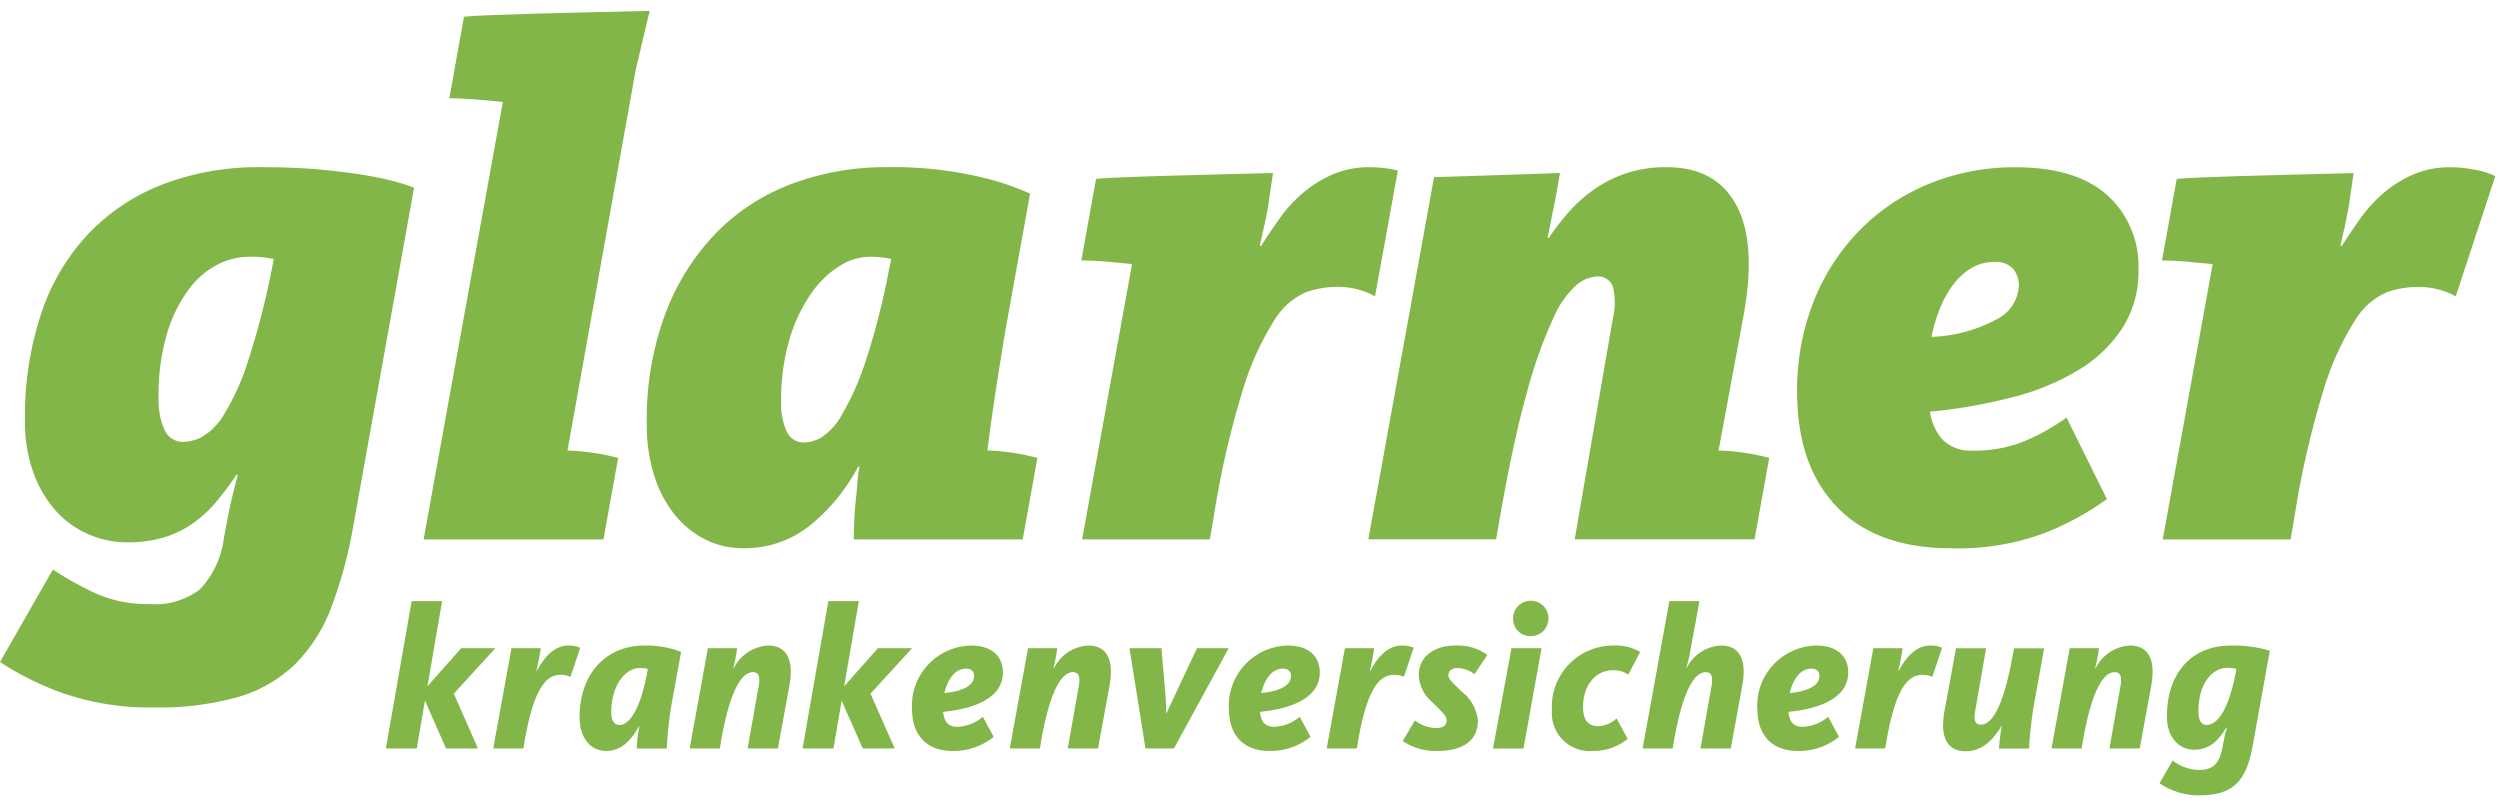 <svg xmlns="http://www.w3.org/2000/svg" xmlns:xlink="http://www.w3.org/1999/xlink" viewBox="0 0 230 74"><defs><clipPath id="a"><rect x="198" y="59" width="11" height="15" style="fill: none"/></clipPath><clipPath id="b"><path d="M198.676,72.062l1.206-2.09a4.1,4.1,0,0,0,2.392.866c1.336,0,1.9-.584,2.184-2.014l.056-.34c.13-.7.226-1.072.358-1.562h-.038c-.716,1.168-1.526,2.052-2.974,2.052-1.432,0-2.506-1.186-2.506-3.05,0-4.066,2.336-6.534,5.858-6.534a11.721,11.721,0,0,1,3.614.472l-1.582,8.772c-.584,3.222-1.77,4.54-4.934,4.54a6.363,6.363,0,0,1-3.634-1.112m7.006-10.148.056-.376a2.764,2.764,0,0,0-.848-.094c-1.318,0-2.636,1.372-2.636,3.99,0,.772.226,1.262.754,1.262.846,0,1.94-1.016,2.674-4.782" style="fill: none;clip-rule: evenodd"/></clipPath><clipPath id="d"><rect x="38" width="22" height="50" style="fill: none"/></clipPath><clipPath id="e"><path d="M43.6,9.138q-1.317-.1-2.262-.1l1.35-7.5q.609-.069,2.228-.136t3.952-.136Q51.2,1.2,54,1.134T59.772,1L58.49,6.4,52.209,41.454a12.05,12.05,0,0,1,1.214.068q.675.066,1.352.168c.448.068.864.146,1.248.238s.664.156.846.2l-1.352,7.5H38.971L46.263,9.374c-.9-.09-1.79-.168-2.666-.236" style="fill: none;clip-rule: evenodd"/></clipPath><clipPath id="f"><rect x="38" y="1" width="22" height="49" style="fill: none"/></clipPath><clipPath id="g"><rect x="198" y="15" width="32" height="35" style="fill: none"/></clipPath><clipPath id="h"><path d="M201.067,24.064c-.81-.068-1.532-.1-2.162-.1l1.352-7.5c.4-.046,1.126-.09,2.162-.136s2.294-.09,3.78-.136,3.118-.088,4.9-.132,3.59-.092,5.434-.136l-.338,2.3c-.086.72-.236,1.53-.436,2.43s-.35,1.554-.44,1.96h.134q.813-1.284,1.756-2.6a12.558,12.558,0,0,1,2.162-2.33,11.015,11.015,0,0,1,2.7-1.656,8.469,8.469,0,0,1,3.376-.64,11.327,11.327,0,0,1,2.3.236,7.577,7.577,0,0,1,1.824.572l-3.646,11.078a5.96,5.96,0,0,0-1.454-.608,7.166,7.166,0,0,0-2.058-.27,8.734,8.734,0,0,0-2.872.506,6.48,6.48,0,0,0-2.9,2.6,26.056,26.056,0,0,0-2.87,6.348,83.553,83.553,0,0,0-2.7,11.82l-.338,1.958H198.973L203.565,24.3q-1.284-.135-2.5-.236" style="fill: none;clip-rule: evenodd"/></clipPath></defs><title>logo</title><g><polygon points="37.871 55.305 40.677 55.305 39.323 63.137 42.427 59.635 45.573 59.635 41.749 63.815 43.973 68.861 41.035 68.861 39.095 64.455 38.341 68.861 35.499 68.861 37.871 55.305" style="fill: #83b648;fill-rule: evenodd"/><path d="M47.056,59.635H49.75c-.076.584-.284,1.638-.4,2.09h.04c.582-1.112,1.524-2.334,2.9-2.334a2.437,2.437,0,0,1,1.092.206l-.9,2.674a2.057,2.057,0,0,0-.868-.188c-1.184,0-2.43.81-3.35,6.1l-.114.678H45.38Z" style="fill: #83b648;fill-rule: evenodd"/><path d="M53.323,65.98c0-4.106,2.542-6.59,5.93-6.59a8.823,8.823,0,0,1,3.408.584l-.714,3.936a33.718,33.718,0,0,0-.6,4.952H58.577a14.039,14.039,0,0,1,.244-2.054h-.038c-.7,1.282-1.6,2.28-3.012,2.28-1.394,0-2.448-1.132-2.448-3.108m6.214-4.066.056-.376a3.368,3.368,0,0,0-.754-.078c-1.242,0-2.6,1.506-2.6,4.05,0,.754.224,1.186.77,1.186.772,0,1.826-1.11,2.524-4.782" style="fill: #83b648;fill-rule: evenodd"/><path d="M65.125,59.635h2.694a17.586,17.586,0,0,1-.36,1.866h.04a3.721,3.721,0,0,1,3.2-2.11c1.318,0,2.052.828,2.052,2.41a7.33,7.33,0,0,1-.112,1.206l-1.074,5.854H68.777L69.8,63.119a3.115,3.115,0,0,0,.056-.546c0-.508-.188-.734-.6-.734-.81,0-2,1.074-2.918,6.344l-.114.678H63.449Z" style="fill: #83b648;fill-rule: evenodd"/><polygon points="76.209 55.305 79.015 55.305 77.661 63.137 80.765 59.635 83.911 59.635 80.087 63.815 82.311 68.861 79.373 68.861 77.433 64.455 76.679 68.861 73.837 68.861 76.209 55.305" style="fill: #83b648;fill-rule: evenodd"/><path d="M83.907,65.266a5.541,5.541,0,0,1,5.424-5.876c1.862,0,2.936.942,2.936,2.486,0,2.242-2.428,3.314-5.5,3.614.094.848.4,1.376,1.32,1.376a3.844,3.844,0,0,0,2.334-.922l1,1.844a5.854,5.854,0,0,1-3.8,1.3c-2.41,0-3.71-1.508-3.71-3.822m2.976-1.508c1.694-.15,2.73-.714,2.73-1.542,0-.454-.246-.7-.754-.7-1.054,0-1.712,1.092-1.976,2.24" style="fill: #83b648;fill-rule: evenodd"/><path d="M94.578,59.635h2.694a17.586,17.586,0,0,1-.36,1.866h.04a3.721,3.721,0,0,1,3.2-2.11c1.318,0,2.052.828,2.052,2.41a7.33,7.33,0,0,1-.112,1.206l-1.074,5.854H98.23l1.018-5.742a3.115,3.115,0,0,0,.056-.546c0-.508-.188-.734-.6-.734-.81,0-2,1.074-2.918,6.344l-.114.678H92.9Z" style="fill: #83b648;fill-rule: evenodd"/><path d="M103.914,59.635h2.938l.376,4.35c.056.734.056,1.488.056,1.618h.038l2.8-5.968h2.92L108,68.861h-2.618Z" style="fill: #83b648;fill-rule: evenodd"/><path d="M113.059,65.266a5.541,5.541,0,0,1,5.424-5.876c1.862,0,2.936.942,2.936,2.486,0,2.242-2.428,3.314-5.5,3.614.094.848.4,1.376,1.32,1.376a3.844,3.844,0,0,0,2.334-.922l1,1.844a5.854,5.854,0,0,1-3.8,1.3c-2.41,0-3.71-1.508-3.71-3.822m2.976-1.508c1.694-.15,2.73-.714,2.73-1.542,0-.454-.246-.7-.754-.7-1.054,0-1.712,1.092-1.976,2.24" style="fill: #83b648;fill-rule: evenodd"/><path d="M123.732,59.635h2.694c-.076.584-.284,1.638-.4,2.09h.04c.582-1.112,1.524-2.334,2.9-2.334a2.437,2.437,0,0,1,1.092.206l-.9,2.674a2.057,2.057,0,0,0-.868-.188c-1.184,0-2.43.81-3.35,6.1l-.114.678h-2.768Z" style="fill: #83b648;fill-rule: evenodd"/><path d="M129.057,68.164l1.112-1.882a3.387,3.387,0,0,0,1.92.7c.7,0,1-.264,1-.7,0-.49-.622-.96-1.356-1.714a3.419,3.419,0,0,1-1.206-2.446c0-1.6,1.244-2.732,3.408-2.732a4.584,4.584,0,0,1,2.9.866l-1.186,1.77a2.687,2.687,0,0,0-1.526-.566c-.546,0-.866.228-.866.678,0,.378.508.774,1.148,1.432a3.875,3.875,0,0,1,1.562,2.712c0,1.808-1.3,2.806-3.746,2.806a5.23,5.23,0,0,1-3.164-.924" style="fill: #83b648;fill-rule: evenodd"/><path d="M139.053,59.634h2.768l-1.658,9.228h-2.806Zm.15-2.71a1.629,1.629,0,1,1,1.638,1.6A1.592,1.592,0,0,1,139.2,56.924Z" style="fill: #83b648;fill-rule: evenodd"/><path d="M142.777,65.36a5.63,5.63,0,0,1,5.648-5.968,4.467,4.467,0,0,1,2.468.584l-1.092,2.09a2.335,2.335,0,0,0-1.452-.4c-1.448,0-2.71,1.282-2.71,3.372,0,1.242.49,1.77,1.43,1.77a2.66,2.66,0,0,0,1.658-.716l1.016,1.884a4.885,4.885,0,0,1-3.144,1.11,3.489,3.489,0,0,1-3.822-3.728" style="fill: #83b648;fill-rule: evenodd"/><path d="M153.582,55.305h2.768l-.792,4.31a15.377,15.377,0,0,1-.414,1.828h.038a3.7,3.7,0,0,1,3.184-2.052c1.318,0,2.052.828,2.052,2.41a7.347,7.347,0,0,1-.114,1.206l-1.074,5.854h-2.786l1.016-5.742a3.138,3.138,0,0,0,.058-.546c0-.508-.19-.734-.6-.734-.808,0-2,1.074-2.918,6.344l-.114.678h-2.766Z" style="fill: #83b648;fill-rule: evenodd"/><path d="M161.674,65.266A5.541,5.541,0,0,1,167.1,59.39c1.862,0,2.937.942,2.937,2.486,0,2.242-2.429,3.314-5.5,3.614.094.848.4,1.376,1.32,1.376a3.844,3.844,0,0,0,2.334-.922l1,1.844a5.854,5.854,0,0,1-3.8,1.3c-2.41,0-3.71-1.508-3.71-3.822m2.976-1.508c1.694-.15,2.73-.714,2.73-1.542,0-.454-.246-.7-.754-.7-1.054,0-1.712,1.092-1.976,2.24" style="fill: #83b648;fill-rule: evenodd"/><path d="M172.346,59.635h2.694c-.076.584-.284,1.638-.4,2.09h.04c.582-1.112,1.524-2.334,2.9-2.334a2.437,2.437,0,0,1,1.092.206l-.9,2.674a2.057,2.057,0,0,0-.868-.188c-1.184,0-2.43.81-3.35,6.1l-.114.678H170.67Z" style="fill: #83b648;fill-rule: evenodd"/><path d="M178.764,66.7a7.549,7.549,0,0,1,.114-1.206l1.074-5.854h2.768l-1,5.762a3.535,3.535,0,0,0-.058.564c0,.49.19.7.6.7.79,0,1.956-1.09,2.88-6.252l.152-.77h2.766l-.77,4.274a37.317,37.317,0,0,0-.622,4.952H183.9c.058-.584.152-1.544.264-2.07h-.036c-.678,1.092-1.6,2.314-3.316,2.314-1.318,0-2.052-.828-2.052-2.41" style="fill: #83b648;fill-rule: evenodd"/><path d="M190.414,59.635h2.694a17.586,17.586,0,0,1-.36,1.866h.04a3.721,3.721,0,0,1,3.2-2.11c1.318,0,2.052.828,2.052,2.41a7.33,7.33,0,0,1-.112,1.206l-1.074,5.854h-2.788l1.018-5.742a3.115,3.115,0,0,0,.056-.546c0-.508-.188-.734-.6-.734-.81,0-2,1.074-2.918,6.344l-.114.678h-2.768Z" style="fill: #83b648;fill-rule: evenodd"/><g style="clip-path: url(#a)"><g style="clip-path: url(#b)"><g style="clip-path: url(#a)"><rect x="193.676" y="54.39" width="20.15" height="23.784" style="fill: #83b648"/></g></g></g><path d="M6.078,63.875A27.284,27.284,0,0,1,0,60.905L4.864,52.4a31.673,31.673,0,0,0,3.58,2.026,11.788,11.788,0,0,0,5.334,1.148A6.794,6.794,0,0,0,18.4,54.217a8.447,8.447,0,0,0,2.2-4.726l.134-.676q.336-1.89.574-2.87t.572-2.262h-.134a27.564,27.564,0,0,1-1.924,2.566,11.068,11.068,0,0,1-2.162,1.958,9.445,9.445,0,0,1-2.632,1.248,11.532,11.532,0,0,1-3.344.44,8.853,8.853,0,0,1-3.546-.742,8.629,8.629,0,0,1-3.006-2.162,10.793,10.793,0,0,1-2.06-3.512A13.52,13.52,0,0,1,2.3,38.751a30,30,0,0,1,1.554-10.1,19.73,19.73,0,0,1,4.424-7.294,18.834,18.834,0,0,1,6.852-4.456,24.649,24.649,0,0,1,8.848-1.52q3.243,0,5.674.236t4.154.54a27.683,27.683,0,0,1,2.77.608,14.515,14.515,0,0,1,1.518.506l-5.606,31.2a40.242,40.242,0,0,1-2.058,7.53,14.552,14.552,0,0,1-3.344,5.166,12.588,12.588,0,0,1-5.234,2.972,26.827,26.827,0,0,1-7.664.946,24.382,24.382,0,0,1-8.106-1.216M18.572,40.2a5.646,5.646,0,0,0,2.028-2.06,22.207,22.207,0,0,0,2.192-4.828A72.138,72.138,0,0,0,25.056,24.5l.136-.674a10.337,10.337,0,0,0-2.364-.2,6.38,6.38,0,0,0-2.8.71,7.609,7.609,0,0,0-2.668,2.3,13.053,13.053,0,0,0-1.994,4.052,19.863,19.863,0,0,0-.776,5.91,6.817,6.817,0,0,0,.538,2.938,1.829,1.829,0,0,0,1.758,1.114,4.063,4.063,0,0,0,1.688-.44" style="fill: #83b648;fill-rule: evenodd"/><g style="isolation: isolate"><g style="clip-path: url(#d)"><g style="clip-path: url(#e)"><g style="clip-path: url(#f)"><rect x="33.971" y="-4" width="30.8" height="58.626" style="fill: #83b648"/></g></g></g></g><path d="M64.94,49.659a8.552,8.552,0,0,1-2.8-2.228,10.93,10.93,0,0,1-1.924-3.58,15.263,15.263,0,0,1-.71-4.828,27.81,27.81,0,0,1,1.758-10.3,21.555,21.555,0,0,1,4.726-7.4,19.17,19.17,0,0,1,6.99-4.458,24.458,24.458,0,0,1,8.544-1.484,35.027,35.027,0,0,1,8.542.876,24.614,24.614,0,0,1,4.7,1.556l-2.3,12.762q-.537,3.243-.944,5.944t-.676,4.93a11.988,11.988,0,0,1,1.214.068q.678.066,1.318.17c.428.066.832.144,1.216.236s.664.156.846.2l-1.352,7.5H78.548q0-.609.034-1.554c.024-.63.068-1.26.136-1.89s.124-1.238.166-1.824a9.421,9.421,0,0,1,.2-1.418h-.136a17.476,17.476,0,0,1-4.39,5.37,9.583,9.583,0,0,1-6.212,2.128,7.65,7.65,0,0,1-3.41-.778m10.636-9.422a5.847,5.847,0,0,0,1.892-2.094A25.3,25.3,0,0,0,79.6,33.349a66.17,66.17,0,0,0,2.194-8.578l.2-.946a8.938,8.938,0,0,0-2.094-.2,5.2,5.2,0,0,0-2.6.812A8.82,8.82,0,0,0,74.7,26.9a14.461,14.461,0,0,0-2.028,4.188,19.69,19.69,0,0,0-.808,5.976,5.972,5.972,0,0,0,.5,2.6,1.715,1.715,0,0,0,1.656,1.046,3.347,3.347,0,0,0,1.552-.472" style="fill: #83b648;fill-rule: evenodd"/><path d="M125.049,26.663a6.026,6.026,0,0,1,1.452.606l2.1-11.578c-.094-.022-.172-.05-.274-.07a11.313,11.313,0,0,0-2.3-.236,8.428,8.428,0,0,0-3.376.642,10.971,10.971,0,0,0-2.7,1.654,12.558,12.558,0,0,0-2.162,2.33q-.945,1.317-1.756,2.6H115.9q.135-.609.44-1.958c.2-.9.348-1.71.436-2.432l.338-2.3q-2.769.066-5.436.136t-4.9.134q-2.229.069-3.78.134c-1.038.046-1.756.09-2.162.136l-1.352,7.5c.63,0,1.352.034,2.162.1s1.642.146,2.5.236L99.555,49.625h11.752l.338-1.958a83.879,83.879,0,0,1,2.7-11.82,26.125,26.125,0,0,1,2.872-6.348,6.463,6.463,0,0,1,2.9-2.6,8.685,8.685,0,0,1,2.872-.508,7.236,7.236,0,0,1,2.058.27" style="fill: #83b648;fill-rule: evenodd"/><path d="M161.924,41.927c-.382-.09-.788-.168-1.214-.236s-.88-.126-1.352-.17-.89-.066-1.25-.066l2.3-12.428q1.218-6.684-.674-10.164t-6.348-3.478a11.247,11.247,0,0,0-6.754,2.06,13.307,13.307,0,0,0-2.3,2.06,21.716,21.716,0,0,0-1.824,2.364h-.134c.09-.406.212-1.014.37-1.824s.282-1.418.372-1.824l.4-2.3-11.584.382-6.044,33.318h11.752l.338-1.958q1.284-7.3,2.534-11.684a41.829,41.829,0,0,1,2.4-6.72,8.6,8.6,0,0,1,2.162-3.072,3.15,3.15,0,0,1,1.756-.744,1.462,1.462,0,0,1,1.552.912,6.228,6.228,0,0,1,0,2.938l-3.51,20.328h16.546l1.35-7.5c-.18-.044-.462-.114-.844-.2" style="fill: #83b648;fill-rule: evenodd"/><path d="M169.018,46.653q-3.681-3.78-3.682-10.6a22.135,22.135,0,0,1,1.554-8.408,19.607,19.607,0,0,1,4.29-6.55,19.13,19.13,0,0,1,6.38-4.22,20.724,20.724,0,0,1,7.9-1.486q5.535,0,8.408,2.566a8.779,8.779,0,0,1,2.87,6.888,9.6,9.6,0,0,1-1.452,5.3,12.57,12.57,0,0,1-3.986,3.85,22.124,22.124,0,0,1-6.078,2.532,47.729,47.729,0,0,1-7.666,1.35,4.912,4.912,0,0,0,1.182,2.6,3.756,3.756,0,0,0,2.872.98,11.93,11.93,0,0,0,4.66-.878,18.888,18.888,0,0,0,3.85-2.16l3.714,7.5a26.156,26.156,0,0,1-5.776,3.14,22.853,22.853,0,0,1-8.542,1.386q-6.822,0-10.5-3.784m12.326-21.982a5.833,5.833,0,0,0-1.654,1.52,9.783,9.783,0,0,0-1.218,2.194,14.553,14.553,0,0,0-.774,2.6,13.593,13.593,0,0,0,6.01-1.62,3.641,3.641,0,0,0,2.024-3.04,2.354,2.354,0,0,0-.538-1.62,2.151,2.151,0,0,0-1.69-.608,4.06,4.06,0,0,0-2.16.574" style="fill: #83b648;fill-rule: evenodd"/><g style="clip-path: url(#g)"><g style="clip-path: url(#h)"><g style="clip-path: url(#g)"><rect x="193.905" y="10.386" width="40.662" height="44.24" style="fill: #83b648"/></g></g></g></g></svg>
